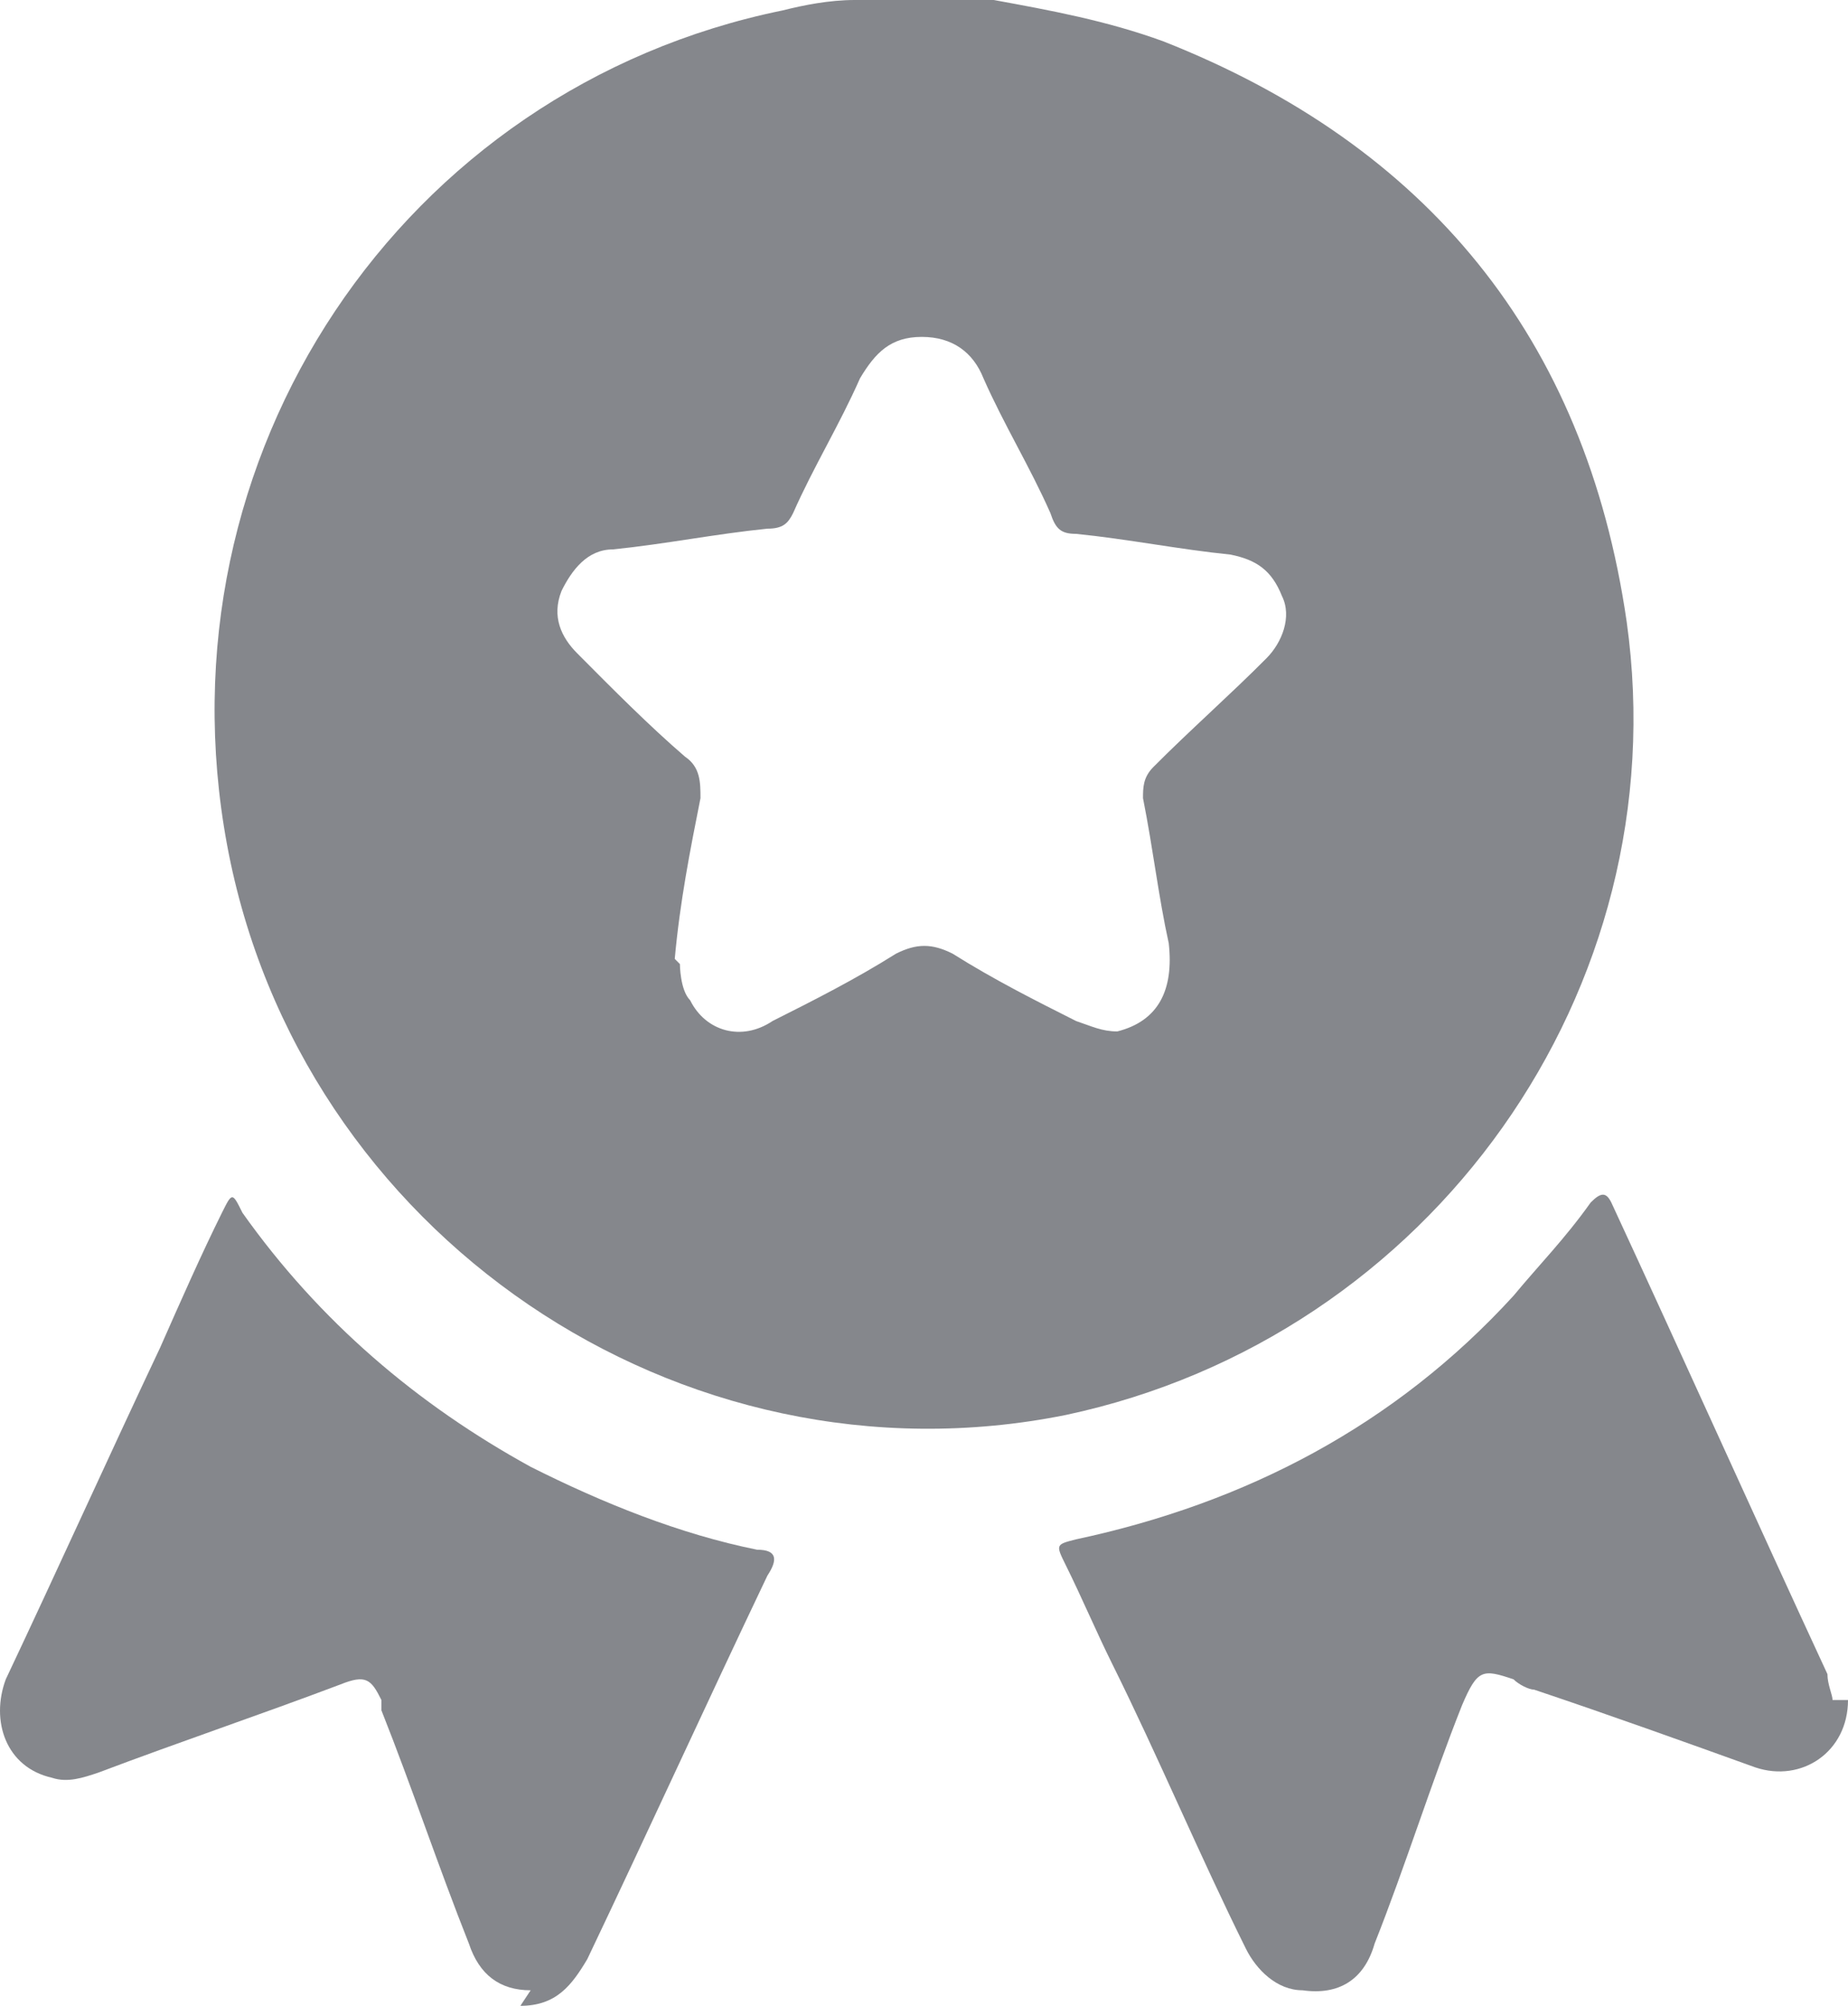 <svg xmlns="http://www.w3.org/2000/svg" width="47" height="51" viewBox="0 0 47 51" fill="none"><path d="M25.275 0C26.715 0.264 28.154 0.527 29.594 1.054C36.268 3.69 40.325 8.566 41.372 15.814C42.681 25.171 36.399 34 27.107 35.977C17.292 37.953 7.607 31.364 5.775 21.481C3.943 11.597 10.225 2.24 19.909 0.264C20.433 0.132 21.087 0 21.741 0C22.919 0 24.097 0 25.275 0ZM17.292 24.512C17.292 24.512 17.292 25.171 17.553 25.434C17.946 26.225 18.862 26.488 19.647 25.961C20.694 25.434 21.741 24.907 22.788 24.248C23.312 23.985 23.704 23.985 24.228 24.248C25.275 24.907 26.322 25.434 27.369 25.961C27.762 26.093 28.023 26.225 28.416 26.225C29.463 25.961 29.856 25.171 29.725 23.985C29.463 22.799 29.332 21.612 29.07 20.295C29.07 20.031 29.07 19.767 29.332 19.504C30.248 18.581 31.295 17.659 32.211 16.736C32.604 16.341 32.866 15.682 32.604 15.155C32.342 14.496 31.95 14.233 31.295 14.101C29.986 13.969 28.678 13.705 27.369 13.574C26.976 13.574 26.846 13.442 26.715 13.046C26.191 11.861 25.537 10.806 25.013 9.62C24.752 8.961 24.228 8.566 23.443 8.566C22.657 8.566 22.265 8.961 21.872 9.62C21.349 10.806 20.694 11.861 20.171 13.046C20.04 13.31 19.909 13.442 19.517 13.442C18.208 13.574 16.899 13.837 15.59 13.969C14.936 13.969 14.543 14.496 14.282 15.023C14.02 15.682 14.282 16.209 14.674 16.605C15.59 17.527 16.506 18.45 17.423 19.24C17.815 19.504 17.815 19.899 17.815 20.295C17.553 21.612 17.292 22.93 17.161 24.38L17.292 24.512Z" fill="#85878C"></path><path d="M47 43.225C47 44.543 45.822 45.333 44.644 44.938C42.812 44.279 40.98 43.62 39.017 42.961C38.886 42.961 38.624 42.83 38.493 42.698C37.708 42.434 37.577 42.434 37.184 43.357C36.399 45.333 35.745 47.442 34.96 49.419C34.698 50.341 34.044 50.736 33.127 50.605C32.473 50.605 31.95 50.078 31.688 49.55C30.51 47.178 29.463 44.674 28.285 42.302C27.892 41.512 27.5 40.589 27.107 39.798C26.846 39.271 26.846 39.271 27.369 39.139C31.688 38.217 35.483 36.24 38.493 32.946C39.148 32.155 39.802 31.496 40.456 30.574C40.718 30.31 40.849 30.31 40.98 30.574C42.812 34.527 44.644 38.612 46.477 42.566C46.477 42.83 46.607 43.093 46.607 43.225H47Z" fill="#85878C"></path><path d="M13.496 50.605C12.711 50.605 12.188 50.209 11.926 49.419C11.141 47.442 10.486 45.465 9.701 43.488V43.225C9.439 42.698 9.308 42.566 8.654 42.83C6.56 43.62 4.597 44.279 2.503 45.07C2.11 45.202 1.718 45.333 1.325 45.202C0.147 44.938 -0.245 43.752 0.147 42.698C1.456 39.93 2.765 37.031 4.073 34.264C4.597 33.078 5.12 31.892 5.644 30.837C5.906 30.31 5.906 30.31 6.167 30.837C8.131 33.605 10.617 35.713 13.496 37.295C15.329 38.217 17.292 39.008 19.255 39.403C19.778 39.403 19.778 39.667 19.517 40.062C17.946 43.357 16.506 46.519 14.936 49.814C14.543 50.473 14.151 51 13.235 51L13.496 50.605Z" fill="#85878C"></path></svg>